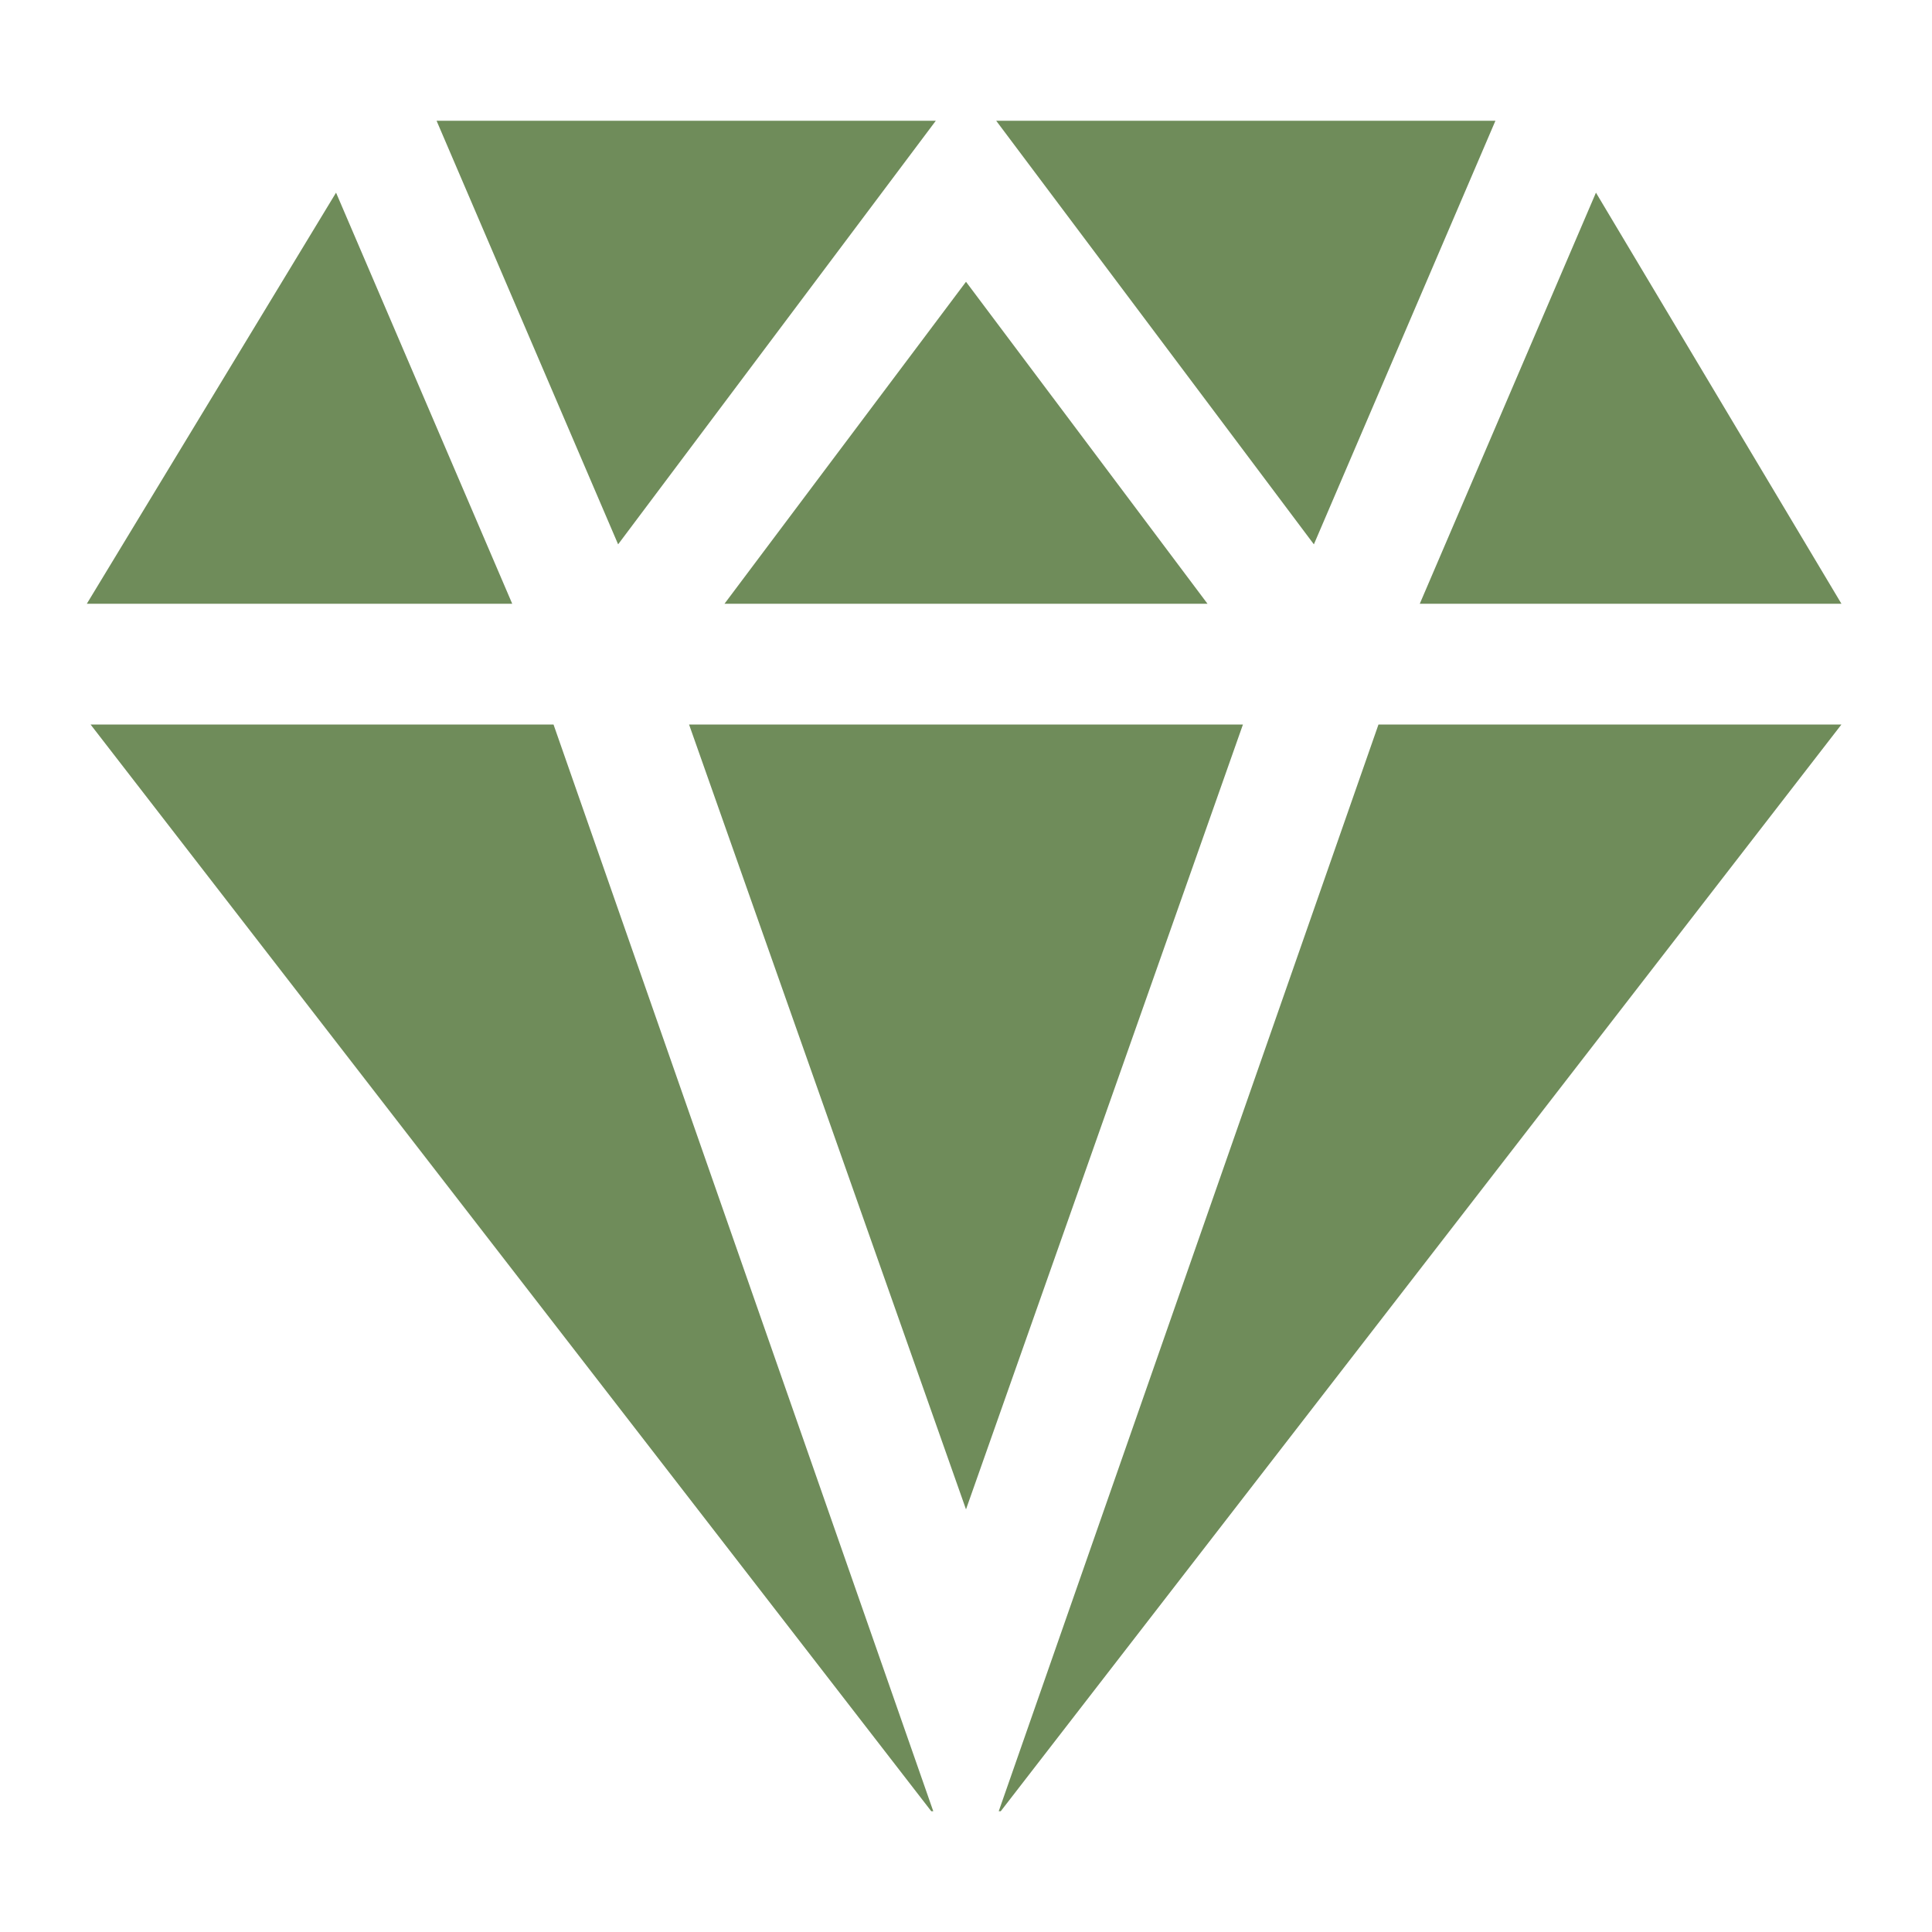 <svg width="32" height="32" viewBox="0 0 32 32" fill="none" xmlns="http://www.w3.org/2000/svg">
<path d="M24.769 2H16.5L21.762 9.016L24.769 2ZM7.231 2L10.238 9.016L15.5 2H7.231ZM16 4.667L12 10H20L16 4.667ZM26.434 3.191L23.516 10H30.5L26.434 3.191ZM5.566 3.191L1.438 10H8.484L5.566 3.191ZM9.168 12H1.5L15.425 30H15.458L9.168 12ZM22.832 12L16.542 30H16.575L30.5 12H22.832ZM20.587 12H11.413L16 25L20.587 12Z" fill="#6F8C5A"/>
</svg>
